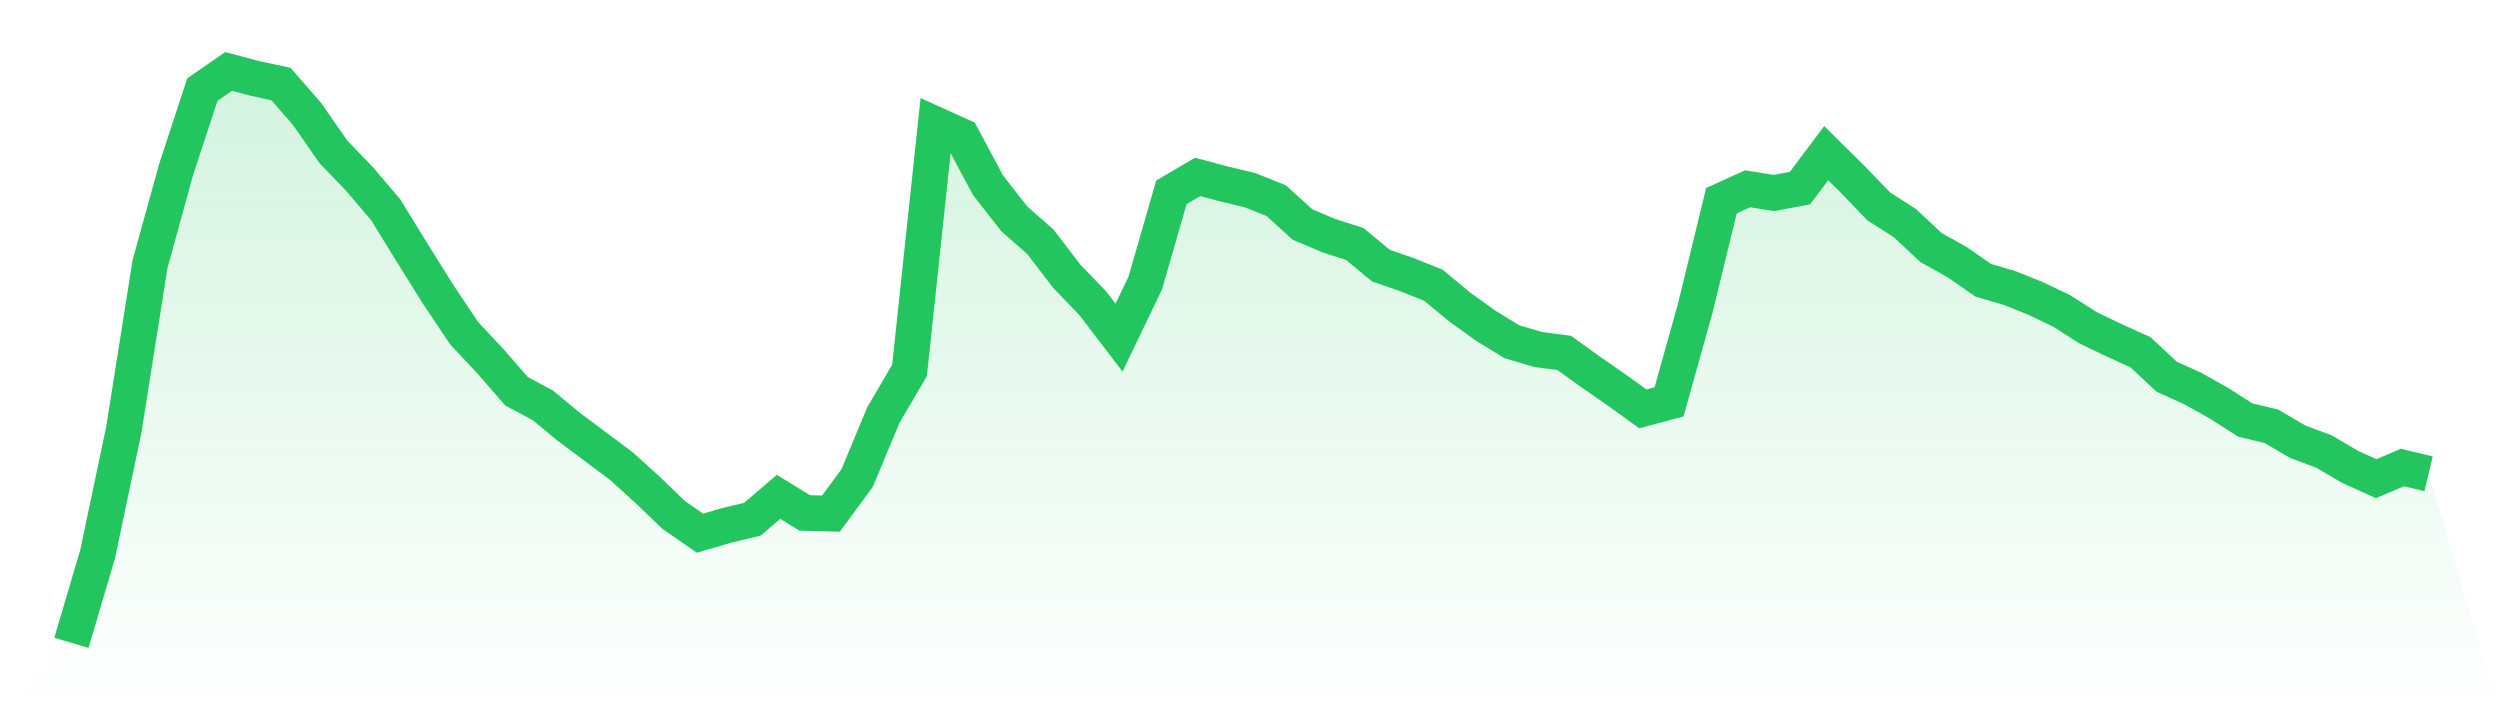<svg viewBox="0 0 140 40" xmlns="http://www.w3.org/2000/svg">
<defs>
<linearGradient id="gradient" x1="0" x2="0" y1="0" y2="1">
<stop offset="0%" stop-color="#22c55e" stop-opacity="0.2"/>
<stop offset="100%" stop-color="#22c55e" stop-opacity="0"/>
</linearGradient>
</defs>
<path d="M4,36 L4,36 L5.467,31.032 L6.933,24.068 L8.4,14.797 L9.867,9.477 L11.333,5.017 L12.8,4 L14.267,4.391 L15.733,4.704 L17.2,6.386 L18.667,8.499 L20.133,10.024 L21.6,11.746 L23.067,14.132 L24.533,16.479 L26,18.67 L27.467,20.235 L28.933,21.917 L30.4,22.699 L31.867,23.912 L33.333,25.007 L34.8,26.103 L36.267,27.433 L37.733,28.841 L39.2,29.858 L40.667,29.428 L42.133,29.076 L43.6,27.824 L45.067,28.724 L46.533,28.763 L48,26.768 L49.467,23.247 L50.933,20.743 L52.4,6.973 L53.867,7.638 L55.333,10.377 L56.8,12.254 L58.267,13.545 L59.733,15.462 L61.2,16.988 L62.667,18.905 L64.133,15.853 L65.6,10.768 L67.067,9.907 L68.533,10.298 L70,10.65 L71.467,11.237 L72.933,12.567 L74.4,13.193 L75.867,13.663 L77.333,14.875 L78.8,15.384 L80.267,15.971 L81.733,17.183 L83.2,18.24 L84.667,19.139 L86.133,19.57 L87.6,19.765 L89.067,20.822 L90.533,21.839 L92,22.895 L93.467,22.504 L94.933,17.262 L96.4,11.237 L97.867,10.572 L99.333,10.807 L100.8,10.533 L102.267,8.577 L103.733,10.024 L105.2,11.55 L106.667,12.489 L108.133,13.858 L109.6,14.68 L111.067,15.697 L112.533,16.127 L114,16.714 L115.467,17.418 L116.933,18.357 L118.4,19.061 L119.867,19.726 L121.333,21.095 L122.8,21.76 L124.267,22.582 L125.733,23.521 L127.2,23.873 L128.667,24.733 L130.133,25.281 L131.6,26.142 L133.067,26.807 L134.533,26.181 L136,26.533 L140,40 L0,40 z" fill="url(#gradient)"/>
<path d="M4,36 L4,36 L5.467,31.032 L6.933,24.068 L8.4,14.797 L9.867,9.477 L11.333,5.017 L12.8,4 L14.267,4.391 L15.733,4.704 L17.2,6.386 L18.667,8.499 L20.133,10.024 L21.6,11.746 L23.067,14.132 L24.533,16.479 L26,18.67 L27.467,20.235 L28.933,21.917 L30.4,22.699 L31.867,23.912 L33.333,25.007 L34.8,26.103 L36.267,27.433 L37.733,28.841 L39.2,29.858 L40.667,29.428 L42.133,29.076 L43.6,27.824 L45.067,28.724 L46.533,28.763 L48,26.768 L49.467,23.247 L50.933,20.743 L52.4,6.973 L53.867,7.638 L55.333,10.377 L56.8,12.254 L58.267,13.545 L59.733,15.462 L61.2,16.988 L62.667,18.905 L64.133,15.853 L65.6,10.768 L67.067,9.907 L68.533,10.298 L70,10.65 L71.467,11.237 L72.933,12.567 L74.4,13.193 L75.867,13.663 L77.333,14.875 L78.8,15.384 L80.267,15.971 L81.733,17.183 L83.2,18.24 L84.667,19.139 L86.133,19.57 L87.6,19.765 L89.067,20.822 L90.533,21.839 L92,22.895 L93.467,22.504 L94.933,17.262 L96.4,11.237 L97.867,10.572 L99.333,10.807 L100.8,10.533 L102.267,8.577 L103.733,10.024 L105.2,11.55 L106.667,12.489 L108.133,13.858 L109.6,14.68 L111.067,15.697 L112.533,16.127 L114,16.714 L115.467,17.418 L116.933,18.357 L118.4,19.061 L119.867,19.726 L121.333,21.095 L122.8,21.76 L124.267,22.582 L125.733,23.521 L127.2,23.873 L128.667,24.733 L130.133,25.281 L131.6,26.142 L133.067,26.807 L134.533,26.181 L136,26.533" fill="none" stroke="#22c55e" stroke-width="2"/>
</svg>